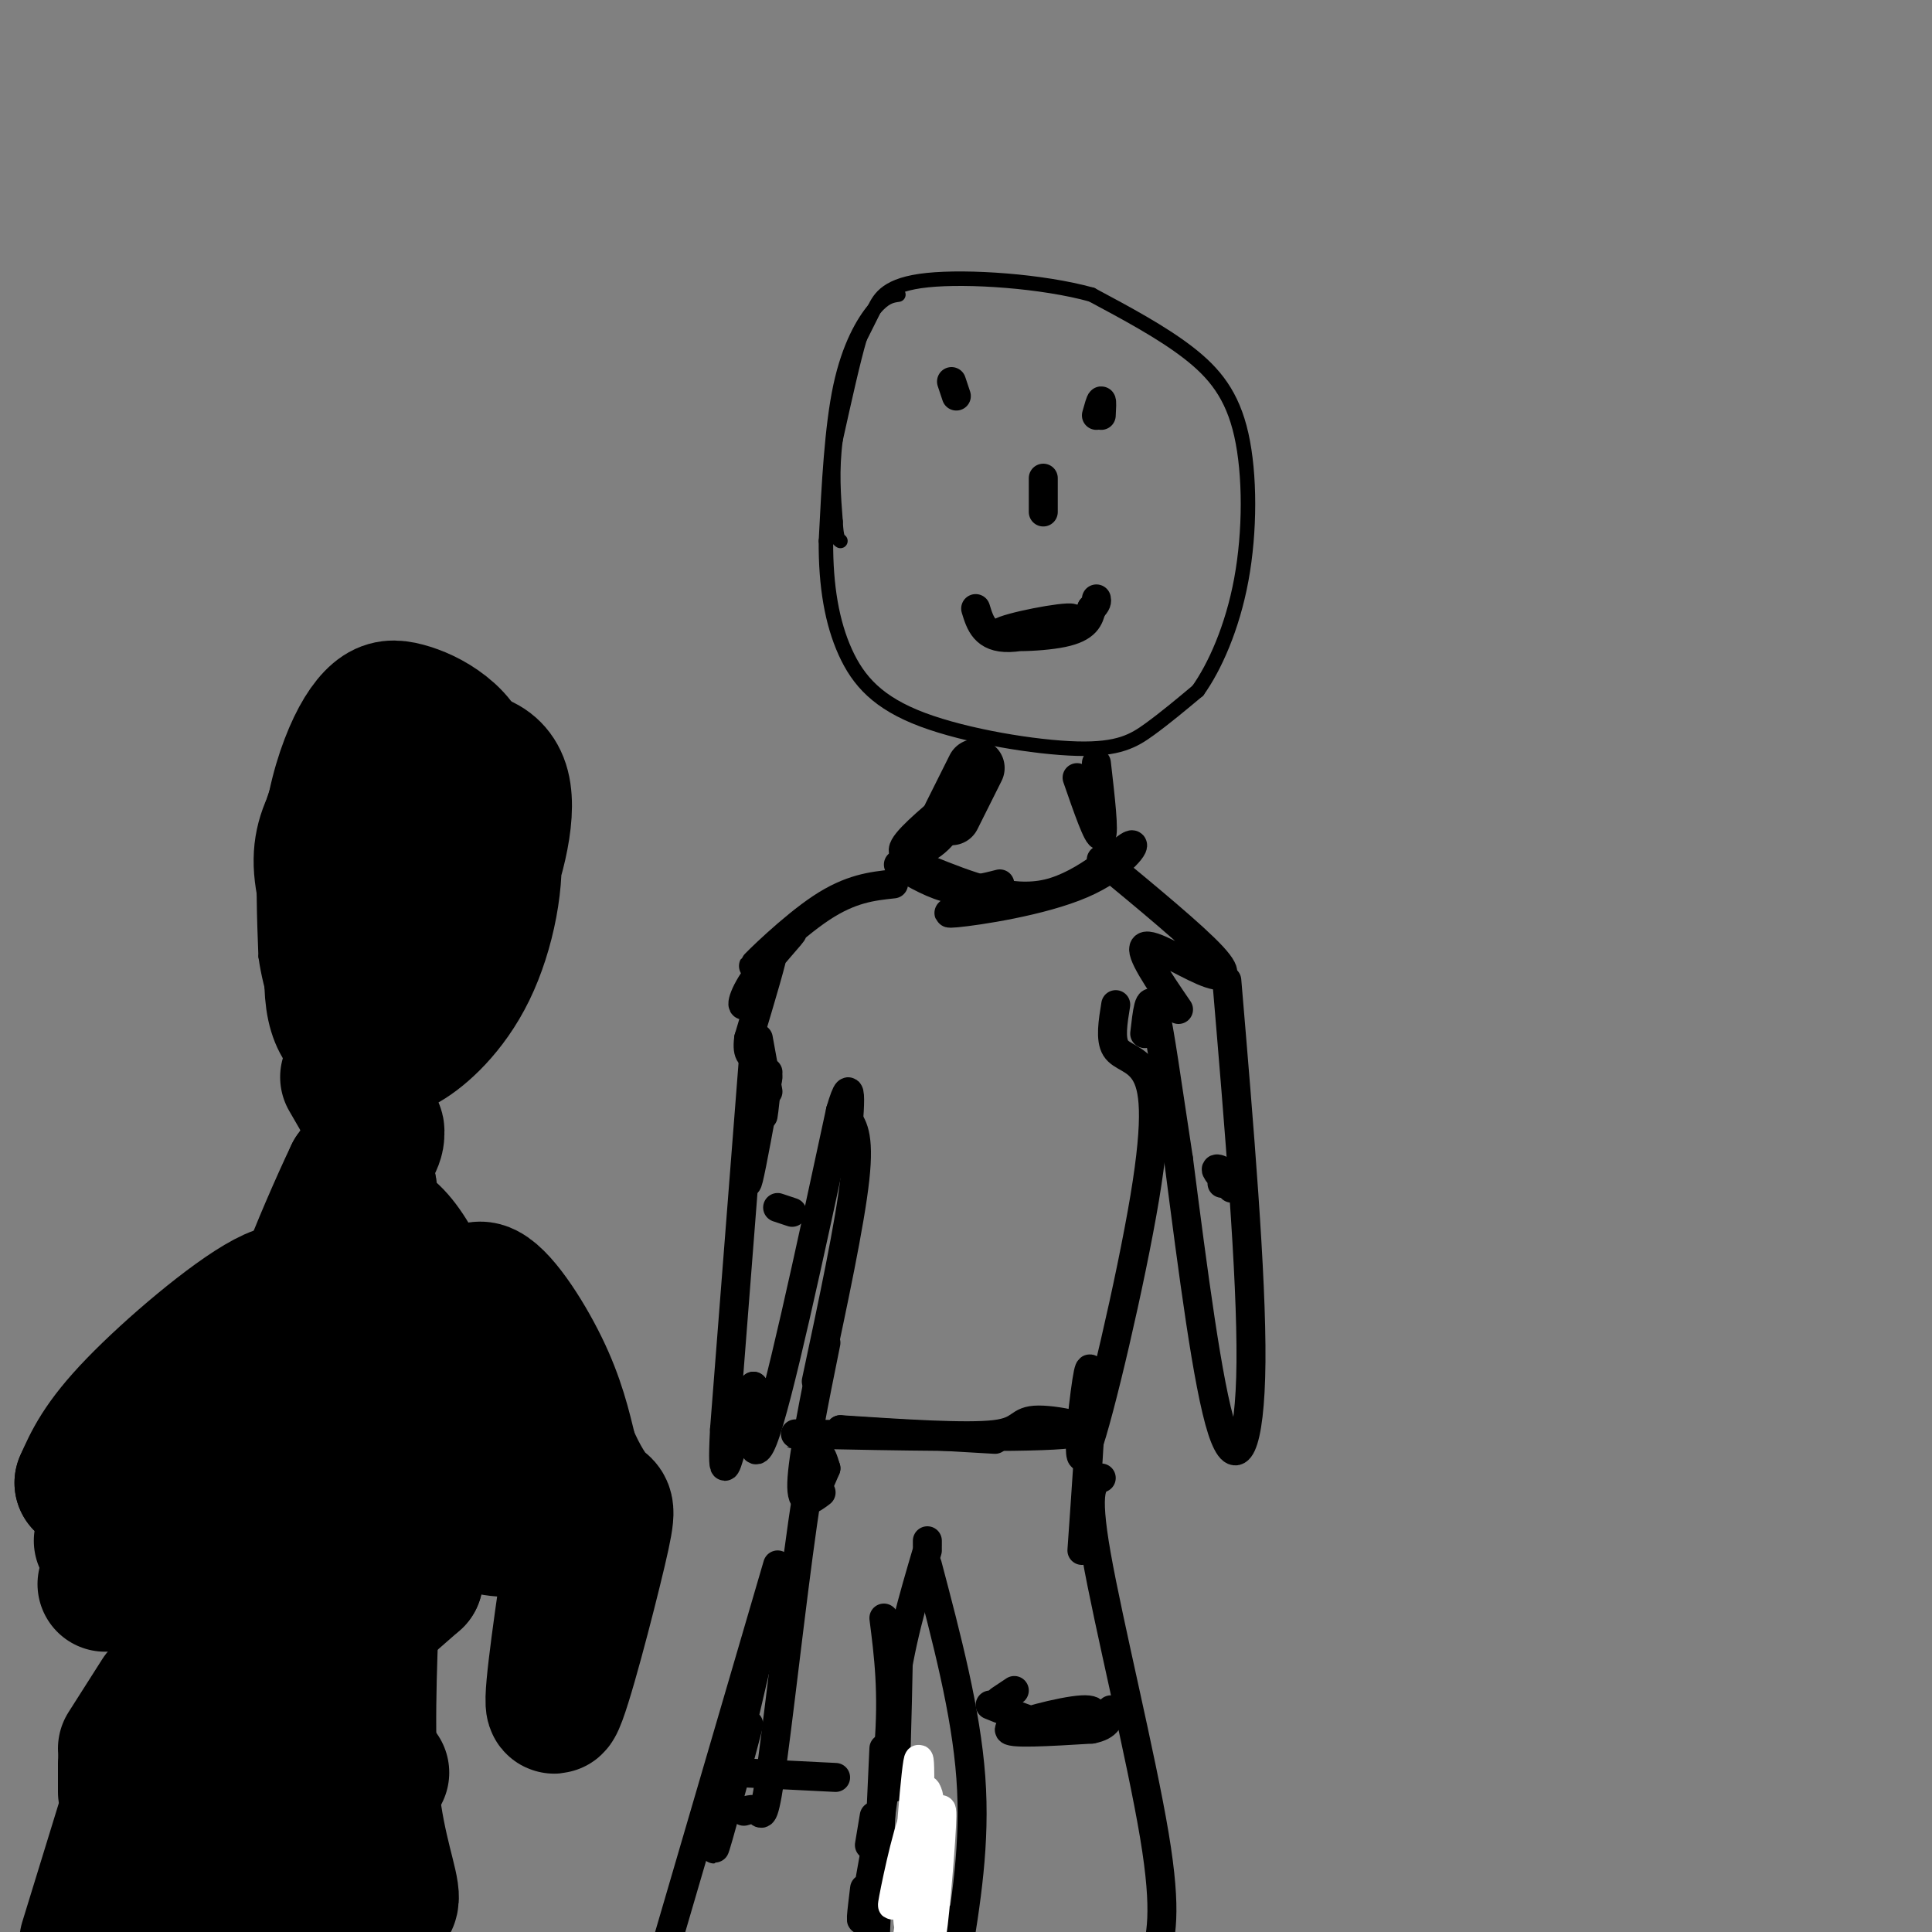 <svg viewBox='0 0 400 400' version='1.1' xmlns='http://www.w3.org/2000/svg' xmlns:xlink='http://www.w3.org/1999/xlink'><rect x="0" y="0" width="400" height="400" fill="#808080" stroke="none"/><g fill='none' stroke='#000000' stroke-width='3' stroke-linecap='round' stroke-linejoin='round'><path d='M186,61c-1.400,0.200 -2.800,0.400 -5,3c-2.200,2.600 -5.200,7.600 -7,16c-1.800,8.400 -2.400,20.200 -3,32'/><path d='M171,112c-0.065,9.418 1.273,16.963 4,23c2.727,6.037 6.844,10.567 16,14c9.156,3.433 23.350,5.771 32,6c8.650,0.229 11.757,-1.649 15,-4c3.243,-2.351 6.621,-5.176 10,-8'/><path d='M248,143c3.474,-4.861 7.158,-13.014 9,-23c1.842,-9.986 1.842,-21.804 0,-30c-1.842,-8.196 -5.526,-12.770 -11,-17c-5.474,-4.230 -12.737,-8.115 -20,-12'/><path d='M226,61c-10.167,-2.821 -25.583,-3.875 -34,-3c-8.417,0.875 -9.833,3.679 -11,6c-1.167,2.321 -2.083,4.161 -3,6'/><path d='M178,70c-1.333,4.500 -3.167,12.750 -5,21'/><path d='M173,91c-0.833,6.333 -0.417,11.667 0,17'/><path d='M173,108c0.167,3.500 0.583,3.750 1,4'/><path d='M62,174c-2.721,5.187 -5.442,10.373 -6,17c-0.558,6.627 1.046,14.694 3,20c1.954,5.306 4.257,7.852 8,10c3.743,2.148 8.927,3.900 13,4c4.073,0.100 7.037,-1.450 10,-3'/><path d='M90,222c2.967,-0.974 5.383,-1.910 8,-4c2.617,-2.090 5.433,-5.333 9,-14c3.567,-8.667 7.883,-22.756 7,-34c-0.883,-11.244 -6.967,-19.641 -12,-24c-5.033,-4.359 -9.017,-4.679 -13,-5'/><path d='M89,141c-4.142,-0.668 -7.997,0.161 -13,3c-5.003,2.839 -11.155,7.687 -15,13c-3.845,5.313 -5.384,11.089 -6,18c-0.616,6.911 -0.308,14.955 0,23'/><path d='M55,198c1.000,7.167 3.500,13.583 6,20'/><path d='M70,224c-0.750,1.167 -1.500,2.333 -1,3c0.500,0.667 2.250,0.833 4,1'/><path d='M74,223c0.000,0.000 1.000,3.000 1,3'/></g>
<g fill='none' stroke='#000000' stroke-width='28' stroke-linecap='round' stroke-linejoin='round'><path d='M80,164c-3.977,3.116 -7.955,6.233 -10,11c-2.045,4.767 -2.158,11.185 -1,16c1.158,4.815 3.586,8.027 6,10c2.414,1.973 4.815,2.705 7,3c2.185,0.295 4.155,0.152 7,-2c2.845,-2.152 6.566,-6.311 10,-14c3.434,-7.689 6.582,-18.906 5,-25c-1.582,-6.094 -7.895,-7.064 -14,-5c-6.105,2.064 -12.004,7.161 -16,17c-3.996,9.839 -6.089,24.420 -5,32c1.089,7.580 5.361,8.161 8,9c2.639,0.839 3.646,1.938 7,0c3.354,-1.938 9.054,-6.911 13,-15c3.946,-8.089 6.139,-19.293 5,-27c-1.139,-7.707 -5.611,-11.916 -10,-14c-4.389,-2.084 -8.694,-2.042 -13,-2'/><path d='M79,158c-4.067,1.611 -7.736,6.640 -10,11c-2.264,4.360 -3.124,8.053 -2,14c1.124,5.947 4.233,14.149 8,19c3.767,4.851 8.193,6.351 12,3c3.807,-3.351 6.996,-11.551 9,-20c2.004,-8.449 2.824,-17.145 2,-23c-0.824,-5.855 -3.291,-8.870 -6,-11c-2.709,-2.130 -5.659,-3.376 -8,-4c-2.341,-0.624 -4.073,-0.628 -6,1c-1.927,1.628 -4.050,4.887 -6,10c-1.950,5.113 -3.729,12.081 -4,21c-0.271,8.919 0.964,19.789 4,23c3.036,3.211 7.871,-1.236 11,-4c3.129,-2.764 4.550,-3.844 6,-9c1.450,-5.156 2.929,-14.388 1,-17c-1.929,-2.612 -7.265,1.397 -10,5c-2.735,3.603 -2.867,6.802 -3,10'/><path d='M77,187c-0.667,4.167 -0.833,9.583 -1,15'/><path d='M72,223c2.851,4.917 5.702,9.833 6,11c0.298,1.167 -1.958,-1.417 -2,-2c-0.042,-0.583 2.131,0.833 2,3c-0.131,2.167 -2.565,5.083 -5,8'/><path d='M73,243c-2.911,6.044 -7.689,17.156 -9,21c-1.311,3.844 0.844,0.422 3,-3'/><path d='M75,244c1.452,1.155 2.905,2.310 -1,9c-3.905,6.690 -13.167,18.917 -13,22c0.167,3.083 9.762,-2.976 14,-4c4.238,-1.024 3.119,2.988 2,7'/><path d='M77,278c0.428,1.925 0.499,3.236 0,3c-0.499,-0.236 -1.567,-2.020 -2,-9c-0.433,-6.980 -0.229,-19.158 4,-18c4.229,1.158 12.484,15.651 10,23c-2.484,7.349 -15.707,7.556 -21,9c-5.293,1.444 -2.655,4.127 0,6c2.655,1.873 5.328,2.937 8,4'/><path d='M76,296c-1.489,0.134 -9.211,-1.532 -11,-4c-1.789,-2.468 2.356,-5.739 4,-8c1.644,-2.261 0.789,-3.512 -4,2c-4.789,5.512 -13.510,17.787 -19,25c-5.490,7.213 -7.747,9.365 -5,5c2.747,-4.365 10.499,-15.247 9,-15c-1.499,0.247 -12.250,11.624 -23,23'/><path d='M27,324c-5.434,4.722 -7.519,5.026 -2,2c5.519,-3.026 18.642,-9.384 29,-13c10.358,-3.616 17.951,-4.491 21,-3c3.049,1.491 1.553,5.350 -2,8c-3.553,2.650 -9.163,4.093 -10,4c-0.837,-0.093 3.101,-1.722 5,-2c1.899,-0.278 1.760,0.796 1,3c-0.760,2.204 -2.142,5.539 -4,8c-1.858,2.461 -4.193,4.047 -8,3c-3.807,-1.047 -9.088,-4.728 -11,-5c-1.912,-0.272 -0.456,2.864 1,6'/><path d='M47,335c1.162,2.941 3.565,7.293 2,9c-1.565,1.707 -7.100,0.767 -6,1c1.100,0.233 8.833,1.637 15,5c6.167,3.363 10.766,8.685 11,10c0.234,1.315 -3.899,-1.377 -7,-3c-3.101,-1.623 -5.172,-2.178 -1,-7c4.172,-4.822 14.586,-13.911 25,-23'/><path d='M86,327c1.620,-6.079 -6.829,-9.775 -8,-10c-1.171,-0.225 4.938,3.023 6,4c1.062,0.977 -2.921,-0.315 -6,6c-3.079,6.315 -5.252,20.239 -9,26c-3.748,5.761 -9.071,3.360 -11,3c-1.929,-0.360 -0.465,1.320 1,3'/><path d='M59,359c-0.190,1.384 -1.164,3.343 4,5c5.164,1.657 16.467,3.011 16,3c-0.467,-0.011 -12.703,-1.388 -21,2c-8.297,3.388 -12.656,11.539 -16,19c-3.344,7.461 -5.672,14.230 -8,21'/><path d='M32,404c13.198,-30.760 26.396,-61.520 24,-62c-2.396,-0.480 -20.385,29.319 -26,39c-5.615,9.681 1.144,-0.756 3,-3c1.856,-2.244 -1.193,3.703 6,7c7.193,3.297 24.626,3.942 33,6c8.374,2.058 7.687,5.529 7,9'/><path d='M79,400c0.964,4.595 -0.125,11.584 -1,3c-0.875,-8.584 -1.535,-32.740 -3,-37c-1.465,-4.260 -3.735,11.375 -4,19c-0.265,7.625 1.475,7.240 4,8c2.525,0.760 5.834,2.666 6,0c0.166,-2.666 -2.810,-9.905 -4,-21c-1.190,-11.095 -0.595,-26.048 0,-41'/><path d='M77,331c-0.898,-9.934 -3.142,-14.268 -2,-24c1.142,-9.732 5.671,-24.862 5,-30c-0.671,-5.138 -6.541,-0.284 -6,0c0.541,0.284 7.492,-4.000 11,3c3.508,7.000 3.574,25.286 4,32c0.426,6.714 1.213,1.857 2,-3'/><path d='M91,309c1.252,0.640 3.381,3.740 4,5c0.619,1.260 -0.271,0.680 -3,0c-2.729,-0.680 -7.298,-1.458 -2,-2c5.298,-0.542 20.461,-0.846 23,1c2.539,1.846 -7.547,5.843 -15,2c-7.453,-3.843 -12.272,-15.527 -13,-20c-0.728,-4.473 2.636,-1.737 6,1'/><path d='M91,296c-0.902,-2.394 -6.157,-8.880 -2,-6c4.157,2.880 17.724,15.126 19,14c1.276,-1.126 -9.741,-15.625 -14,-22c-4.259,-6.375 -1.760,-4.626 0,-7c1.760,-2.374 2.782,-8.870 6,-8c3.218,0.870 8.634,9.106 12,16c3.366,6.894 4.683,12.447 6,18'/><path d='M118,301c2.134,5.046 4.469,8.662 6,10c1.531,1.338 2.258,0.399 0,10c-2.258,9.601 -7.502,29.743 -9,32c-1.498,2.257 0.751,-13.372 3,-29'/><path d='M118,324c0.500,-5.667 0.250,-5.333 0,-5'/><path d='M103,302c-12.452,-10.173 -24.905,-20.345 -32,-27c-7.095,-6.655 -8.833,-9.792 -16,-6c-7.167,3.792 -19.762,14.512 -27,22c-7.238,7.488 -9.119,11.744 -11,16'/><path d='M17,307c4.778,-4.178 22.222,-22.622 25,-23c2.778,-0.378 -9.111,17.311 -21,35'/><path d='M33,351c0.000,0.000 -7.000,11.000 -7,11'/><path d='M26,365c0.000,0.000 0.000,6.000 0,6'/><path d='M26,376c0.000,0.000 -8.000,26.000 -8,26'/></g>
<g fill='none' stroke='#000000' stroke-width='12' stroke-linecap='round' stroke-linejoin='round'><path d='M202,159c0.000,0.000 -5.000,10.000 -5,10'/></g>
<g fill='none' stroke='#000000' stroke-width='6' stroke-linecap='round' stroke-linejoin='round'><path d='M202,156c-1.844,6.622 -3.689,13.244 -7,17c-3.311,3.756 -8.089,4.644 -8,3c0.089,-1.644 5.044,-5.822 10,-10'/><path d='M223,161c2.167,6.250 4.333,12.500 5,12c0.667,-0.500 -0.167,-7.750 -1,-15'/><path d='M227,162c0.000,0.000 0.000,2.000 0,2'/><path d='M186,179c3.750,2.167 7.500,4.333 11,5c3.500,0.667 6.750,-0.167 10,-1'/><path d='M185,183c-4.452,0.477 -8.904,0.954 -15,5c-6.096,4.046 -13.835,11.661 -14,12c-0.165,0.339 7.246,-6.597 8,-7c0.754,-0.403 -5.148,5.727 -8,10c-2.852,4.273 -2.652,6.689 -1,4c1.652,-2.689 4.758,-10.483 5,-10c0.242,0.483 -2.379,9.241 -5,18'/><path d='M155,215c-0.500,3.667 0.750,3.833 2,4'/><path d='M228,178c9.548,7.887 19.095,15.774 23,20c3.905,4.226 2.167,4.792 -2,3c-4.167,-1.792 -10.762,-5.940 -12,-5c-1.238,0.940 2.881,6.970 7,13'/><path d='M202,126c0.938,3.072 1.876,6.144 7,6c5.124,-0.144 14.435,-3.502 13,-4c-1.435,-0.498 -13.617,1.866 -15,3c-1.383,1.134 8.033,1.038 13,0c4.967,-1.038 5.483,-3.019 6,-5'/><path d='M226,126c1.167,-1.167 1.083,-1.583 1,-2'/><path d='M216,99c0.000,0.000 0.000,7.000 0,7'/><path d='M197,79c0.000,0.000 1.000,3.000 1,3'/><path d='M228,86c0.083,-1.500 0.167,-3.000 0,-3c-0.167,0.000 -0.583,1.500 -1,3'/><path d='M157,215c0.000,0.000 2.000,11.000 2,11'/><path d='M159,222c-0.417,4.083 -0.833,8.167 -1,9c-0.167,0.833 -0.083,-1.583 0,-4'/><path d='M159,223c-1.667,9.167 -3.333,18.333 -4,21c-0.667,2.667 -0.333,-1.167 0,-5'/><path d='M156,219c0.000,0.000 -6.000,77.000 -6,77'/><path d='M150,296c-0.679,12.841 0.622,6.442 2,2c1.378,-4.442 2.833,-6.927 4,-6c1.167,0.927 2.048,5.265 2,5c-0.048,-0.265 -1.024,-5.132 -2,-10'/><path d='M156,287c-0.578,3.911 -1.022,18.689 2,11c3.022,-7.689 9.511,-37.844 16,-68'/><path d='M174,230c2.833,-9.667 1.917,0.167 1,10'/><path d='M254,203c2.578,30.556 5.156,61.111 5,79c-0.156,17.889 -3.044,23.111 -6,14c-2.956,-9.111 -5.978,-32.556 -9,-56'/><path d='M244,240c-2.422,-15.822 -3.978,-27.378 -5,-31c-1.022,-3.622 -1.511,0.689 -2,5'/><path d='M175,231c1.500,1.917 3.000,3.833 2,13c-1.000,9.167 -4.500,25.583 -8,42'/><path d='M171,278c-2.417,11.917 -4.833,23.833 -5,29c-0.167,5.167 1.917,3.583 4,2'/><path d='M231,208c-0.582,3.573 -1.165,7.146 0,9c1.165,1.854 4.077,1.988 6,5c1.923,3.012 2.856,8.900 0,26c-2.856,17.100 -9.500,45.412 -12,52c-2.500,6.588 -0.857,-8.546 0,-14c0.857,-5.454 0.929,-1.227 1,3'/><path d='M226,289c-0.167,5.833 -1.083,18.917 -2,32'/><path d='M228,306c-1.756,0.889 -3.511,1.778 -1,16c2.511,14.222 9.289,41.778 12,58c2.711,16.222 1.356,21.111 0,26'/><path d='M171,304c-1.167,2.750 -2.333,5.500 -3,6c-0.667,0.500 -0.833,-1.250 -1,-3'/><path d='M171,304c-0.970,-3.244 -1.940,-6.488 -4,6c-2.060,12.488 -5.208,40.708 -7,54c-1.792,13.292 -2.226,11.655 -3,11c-0.774,-0.655 -1.887,-0.327 -3,0'/><path d='M155,357c-3.917,14.750 -7.833,29.500 -7,25c0.833,-4.500 6.417,-28.250 12,-52'/><path d='M161,324c0.000,0.000 -24.000,82.000 -24,82'/><path d='M183,335c0.978,7.644 1.956,15.289 1,27c-0.956,11.711 -3.844,27.489 -5,33c-1.156,5.511 -0.578,0.756 0,-4'/><path d='M183,362c0.000,0.000 -2.000,44.000 -2,44'/><path d='M180,382c0.000,0.000 1.000,-6.000 1,-6'/><path d='M186,343c-0.267,12.844 -0.533,25.689 -1,27c-0.467,1.311 -1.133,-8.911 0,-19c1.133,-10.089 4.067,-20.044 7,-30'/><path d='M192,319c0.000,0.000 0.000,1.000 0,1'/><path d='M192,324c4.000,15.167 8.000,30.333 9,44c1.000,13.667 -1.000,25.833 -3,38'/><path d='M197,405c0.000,0.000 -2.000,-8.000 -2,-8'/><path d='M194,379c0.167,1.833 0.333,3.667 0,3c-0.333,-0.667 -1.167,-3.833 -2,-7'/><path d='M192,371c0.000,0.000 -3.000,19.000 -3,19'/><path d='M192,180c8.555,3.437 17.110,6.874 25,5c7.890,-1.874 15.115,-9.059 17,-10c1.885,-0.941 -1.569,4.362 -10,8c-8.431,3.638 -21.837,5.611 -26,6c-4.163,0.389 0.919,-0.805 6,-2'/><path d='M161,250c0.000,0.000 3.000,1.000 3,1'/><path d='M253,245c2.311,0.422 4.622,0.844 4,0c-0.622,-0.844 -4.178,-2.956 -5,-3c-0.822,-0.044 1.089,1.978 3,4'/><path d='M210,350c0.000,0.000 -3.000,2.000 -3,2'/><path d='M205,353c3.890,1.568 7.780,3.136 11,4c3.220,0.864 5.770,1.026 8,0c2.230,-1.026 4.139,-3.238 0,-3c-4.139,0.238 -14.325,2.925 -15,4c-0.675,1.075 8.163,0.537 17,0'/><path d='M226,358c3.500,-0.667 3.750,-2.333 4,-4'/><path d='M153,367c0.000,0.000 20.000,1.000 20,1'/><path d='M173,297c-7.061,-0.116 -14.121,-0.233 -3,0c11.121,0.233 40.424,0.815 50,0c9.576,-0.815 -0.576,-3.027 -5,-3c-4.424,0.027 -3.121,2.293 -9,3c-5.879,0.707 -18.939,-0.147 -32,-1'/><path d='M174,296c0.000,0.167 16.000,1.083 32,2'/></g>
<g fill='none' stroke='#ffffff' stroke-width='6' stroke-linecap='round' stroke-linejoin='round'><path d='M191,381c0.061,4.488 0.121,8.976 0,6c-0.121,-2.976 -0.424,-13.416 0,-12c0.424,1.416 1.576,14.689 2,14c0.424,-0.689 0.121,-15.340 -1,-18c-1.121,-2.660 -3.061,6.670 -5,16'/><path d='M187,387c-1.501,5.148 -2.753,10.019 -2,6c0.753,-4.019 3.510,-16.928 5,-18c1.490,-1.072 1.711,9.694 2,13c0.289,3.306 0.644,-0.847 1,-5'/><path d='M193,383c0.726,-3.964 2.042,-11.375 2,-7c-0.042,4.375 -1.440,20.536 -2,24c-0.560,3.464 -0.280,-5.768 0,-15'/><path d='M193,385c-1.250,2.893 -4.375,17.625 -5,13c-0.625,-4.625 1.250,-28.607 2,-33c0.750,-4.393 0.375,10.804 0,26'/><path d='M190,391c0.667,-0.933 2.333,-16.267 2,-16c-0.333,0.267 -2.667,16.133 -5,32'/></g>
</svg>